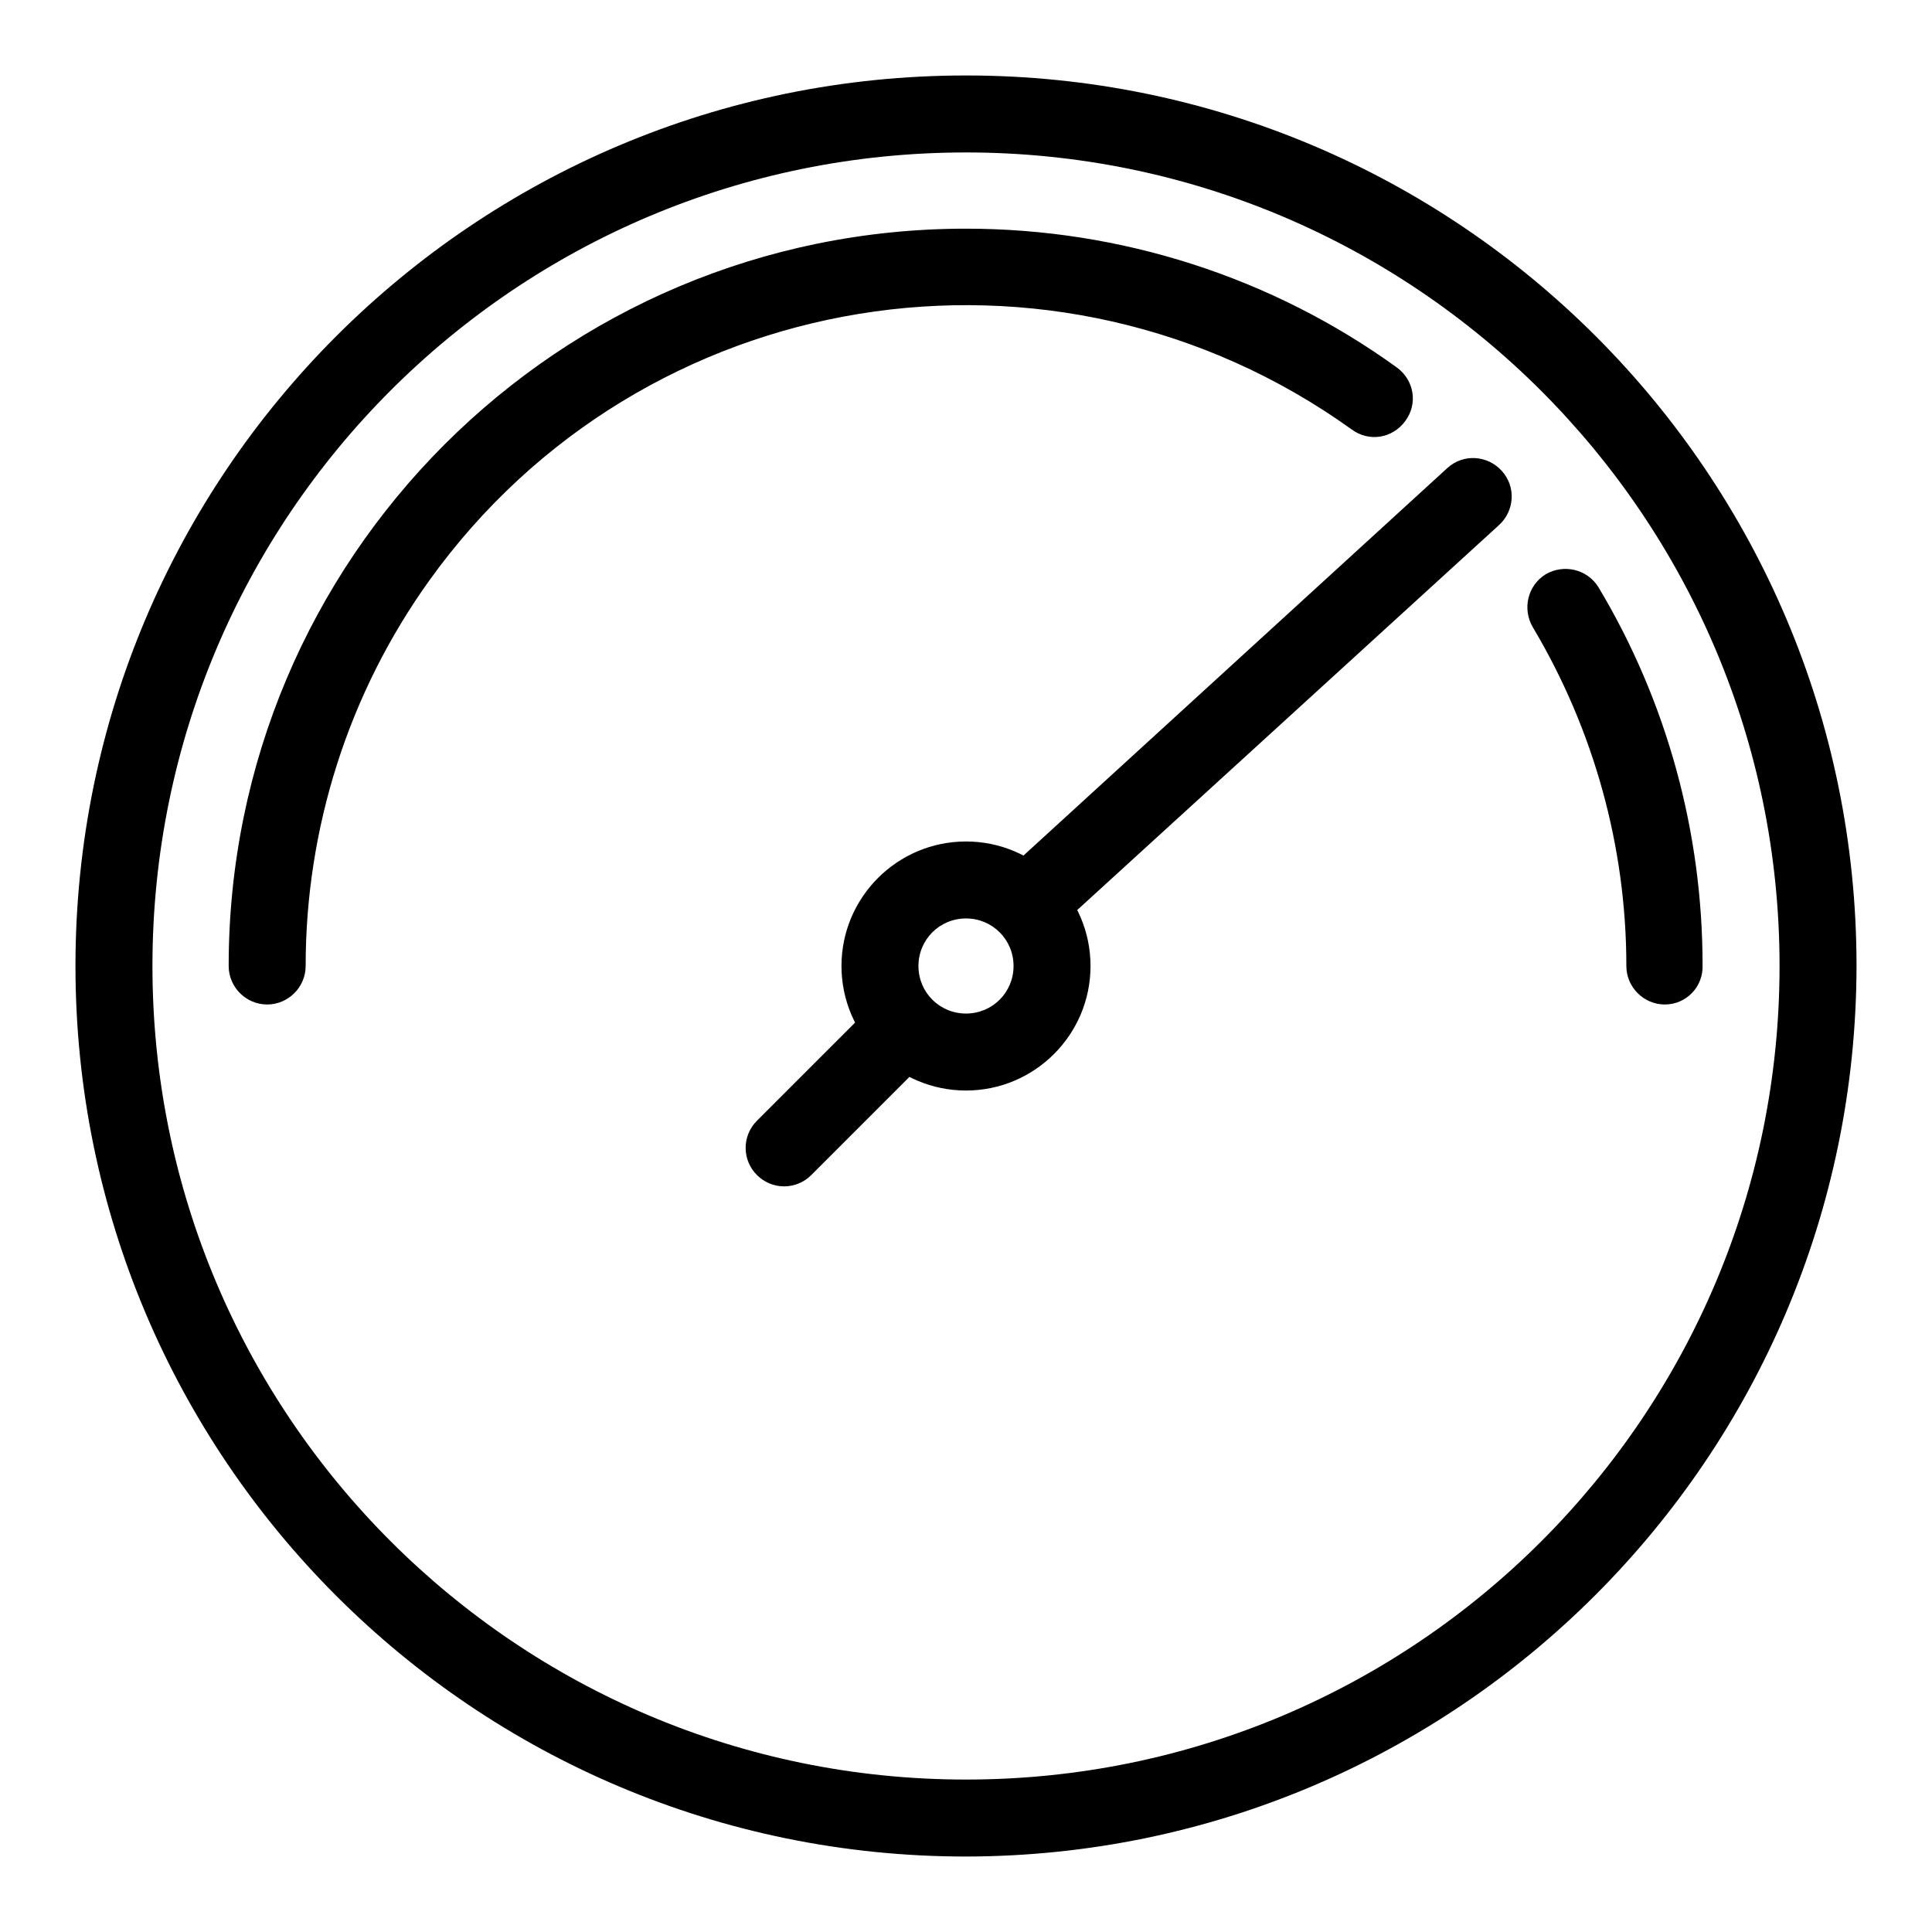 <?xml version="1.0" encoding="utf-8"?>
<!-- Svg Vector Icons : http://www.onlinewebfonts.com/icon -->
<!DOCTYPE svg PUBLIC "-//W3C//DTD SVG 1.1//EN" "http://www.w3.org/Graphics/SVG/1.1/DTD/svg11.dtd">
<svg version="1.1" xmlns="http://www.w3.org/2000/svg" xmlns:xlink="http://www.w3.org/1999/xlink" x="0px" y="0px" viewBox="0 0 256 256" enable-background="new 0 0 256 256" xml:space="preserve">
<g> <path fill="#000000" d="M128,246c-65.2,0-118-52.8-118-118S62.8,10,128,10s118,52.8,118,118C245.9,193.1,193.1,245.9,128,246z  M128,20.2C68.4,20.2,20.2,68.4,20.2,128c0,59.6,48.3,107.8,107.8,107.8c59.6,0,107.8-48.3,107.8-107.8l0,0 C235.8,68.5,187.5,20.2,128,20.2z M220.6,133.1c-2.8,0-5.1-2.3-5.1-5.1c0-15.8-4.3-31.3-12.4-44.9c-1.4-2.4-0.7-5.5,1.7-7 c2.4-1.4,5.5-0.7,7,1.7c9.1,15.2,13.8,32.5,13.8,50.1C225.7,130.8,223.4,133.1,220.6,133.1z M35.4,133.1c-2.8,0-5.1-2.3-5.1-5.1 c0-54,43.7-97.7,97.7-97.7c20.5,0,40.5,6.4,57.1,18.4c2.3,1.7,2.8,4.8,1.1,7.1s-4.8,2.8-7.1,1.1l0,0c-39.3-28.2-94-19.3-122.2,20 C46.2,91.8,40.5,109.7,40.5,128C40.5,130.8,38.2,133.1,35.4,133.1z M128,144.5c-9.1,0-16.5-7.4-16.5-16.5c0-9.1,7.4-16.5,16.5-16.5 c9.1,0,16.5,7.4,16.5,16.5C144.5,137.1,137.1,144.5,128,144.5L128,144.5z M128,121.7c-3.5,0-6.3,2.8-6.3,6.3s2.8,6.3,6.3,6.3 s6.3-2.8,6.3-6.3l0,0C134.3,124.5,131.5,121.7,128,121.7z M136.9,124.2c-2.8,0-5.1-2.2-5.1-5c0-1.5,0.6-2.9,1.7-3.9L191.8,62 c2.1-1.9,5.3-1.7,7.2,0.4c1.9,2.1,1.7,5.3-0.4,7.2l-58.4,53.3C139.4,123.8,138.1,124.2,136.9,124.2L136.9,124.2z M103.9,157.2 c-2.8,0-5.1-2.3-5.1-5.1c0-1.3,0.5-2.6,1.5-3.6l15.2-15.2c2-2,5.2-2,7.2,0c2,2,2,5.2,0,7.2l-15.2,15.2 C106.5,156.7,105.2,157.2,103.9,157.2z"/></g>
</svg>
